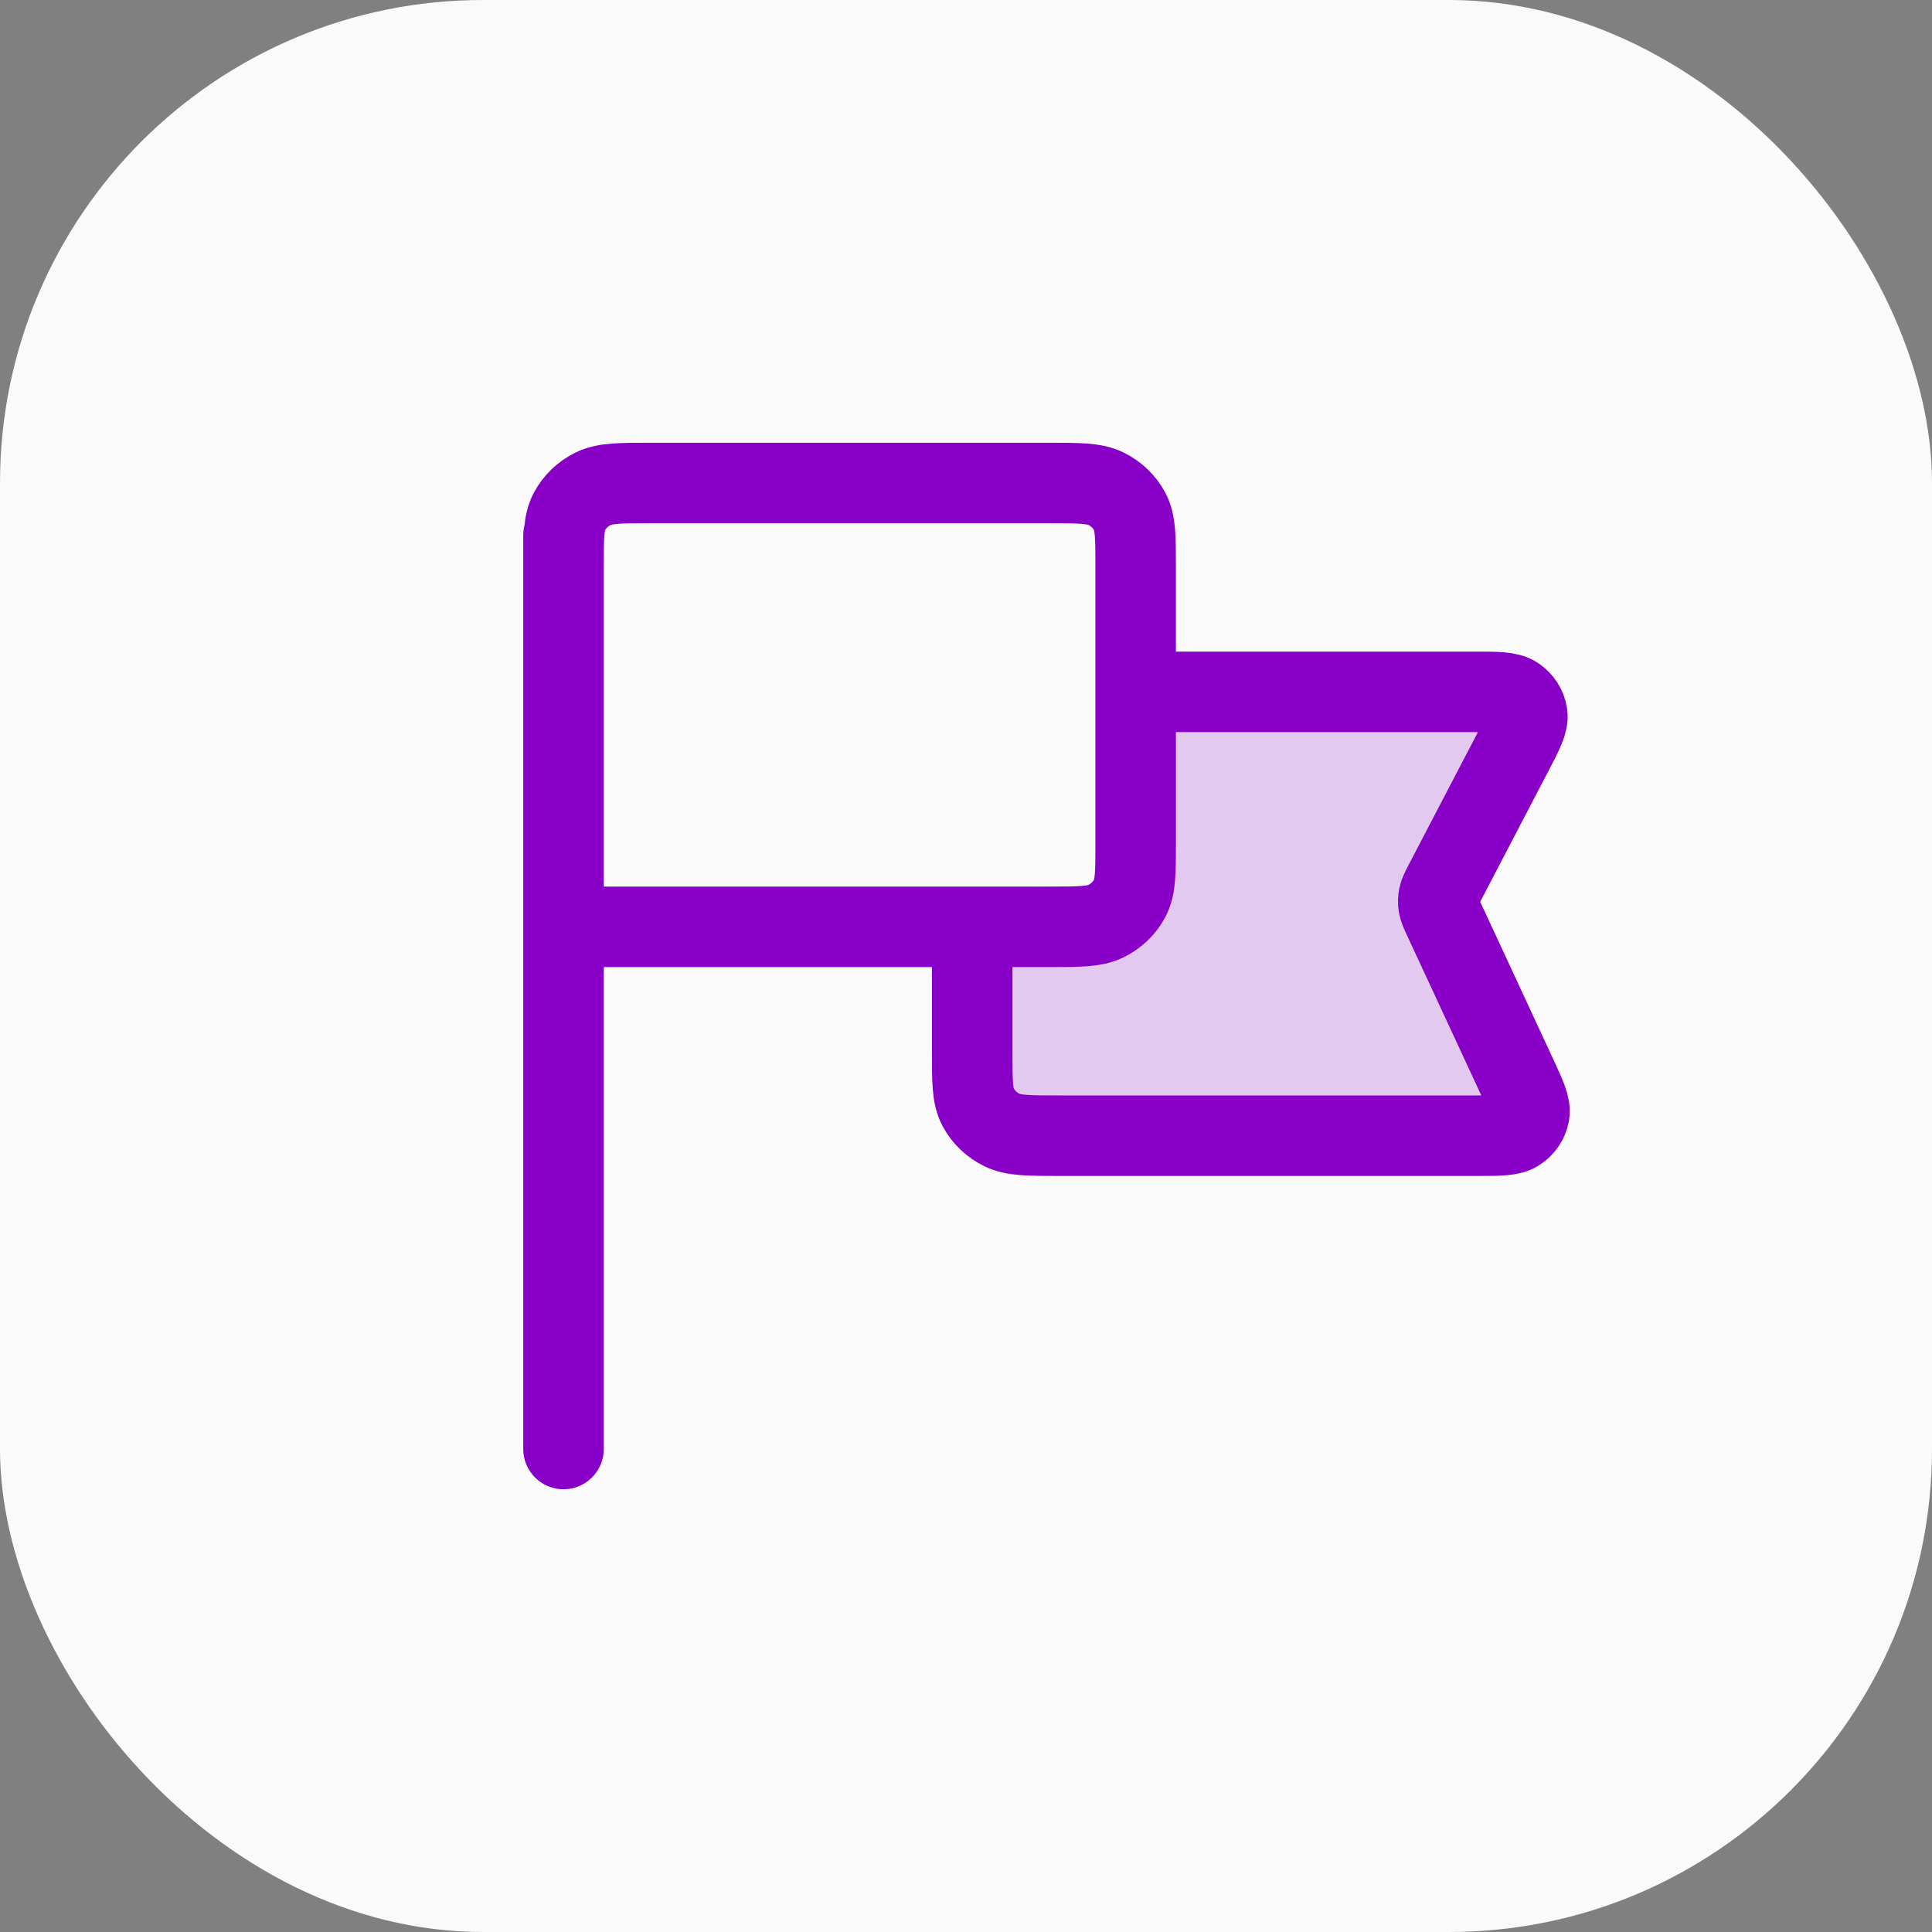 <?xml version="1.0" encoding="UTF-8"?>
<svg xmlns="http://www.w3.org/2000/svg" width="48" height="48" viewBox="0 0 48 48" fill="none">
  <rect x="0" y="0" width="48" height="48" fill="#808080" stroke="none"/>
  <rect width="48" height="48" rx="12" fill="#FAFAFA"></rect>
  <path d="M26.19 28H36.688C37.249 28 37.53 28 37.704 27.888C37.856 27.791 37.96 27.639 37.993 27.468C38.03 27.272 37.916 27.029 37.688 26.544L35.845 22.623C35.768 22.459 35.729 22.377 35.715 22.292C35.703 22.216 35.705 22.14 35.721 22.065C35.739 21.98 35.781 21.9 35.866 21.739L37.58 18.498C37.843 18.002 37.974 17.754 37.942 17.552C37.915 17.376 37.812 17.219 37.657 17.117C37.481 17 37.188 17 36.601 17H28.107V20.753C28.107 21.478 28.107 21.84 27.957 22.117C27.826 22.36 27.617 22.558 27.359 22.683C27.066 22.823 26.683 22.823 25.916 22.823H24V25.929C24 26.654 24 27.017 24.149 27.293C24.28 27.537 24.49 27.735 24.747 27.859C25.04 28 25.424 28 26.19 28Z" fill="#E3C8F0"></path>
  <path d="M28.215 17.189H36.616C37.196 17.189 37.486 17.189 37.661 17.306C37.814 17.409 37.916 17.567 37.943 17.743C37.974 17.945 37.844 18.194 37.585 18.691L35.889 21.94C35.806 22.101 35.764 22.182 35.746 22.266C35.73 22.341 35.728 22.418 35.74 22.494C35.754 22.579 35.792 22.662 35.868 22.826L37.692 26.757C37.917 27.243 38.03 27.486 37.993 27.683C37.961 27.854 37.858 28.006 37.707 28.104C37.535 28.216 37.257 28.216 36.702 28.216H26.32C25.561 28.216 25.182 28.216 24.893 28.075C24.638 27.95 24.431 27.752 24.301 27.508C24.154 27.23 24.154 26.867 24.154 26.14V23.027M14 36L14 13.297M14 23.027H26.049C26.807 23.027 27.186 23.027 27.476 22.886C27.73 22.761 27.938 22.563 28.067 22.319C28.215 22.041 28.215 21.678 28.215 20.951V14.076C28.215 13.349 28.215 12.986 28.067 12.708C27.938 12.464 27.73 12.266 27.476 12.141C27.186 12 26.807 12 26.049 12L16.166 12C15.408 12 15.029 12 14.739 12.141C14.485 12.266 14.277 12.464 14.148 12.708C14 12.986 14 13.349 14 14.076V23.027Z" stroke="#8800C7" stroke-width="2" stroke-linecap="round" stroke-linejoin="round"></path>
</svg>
